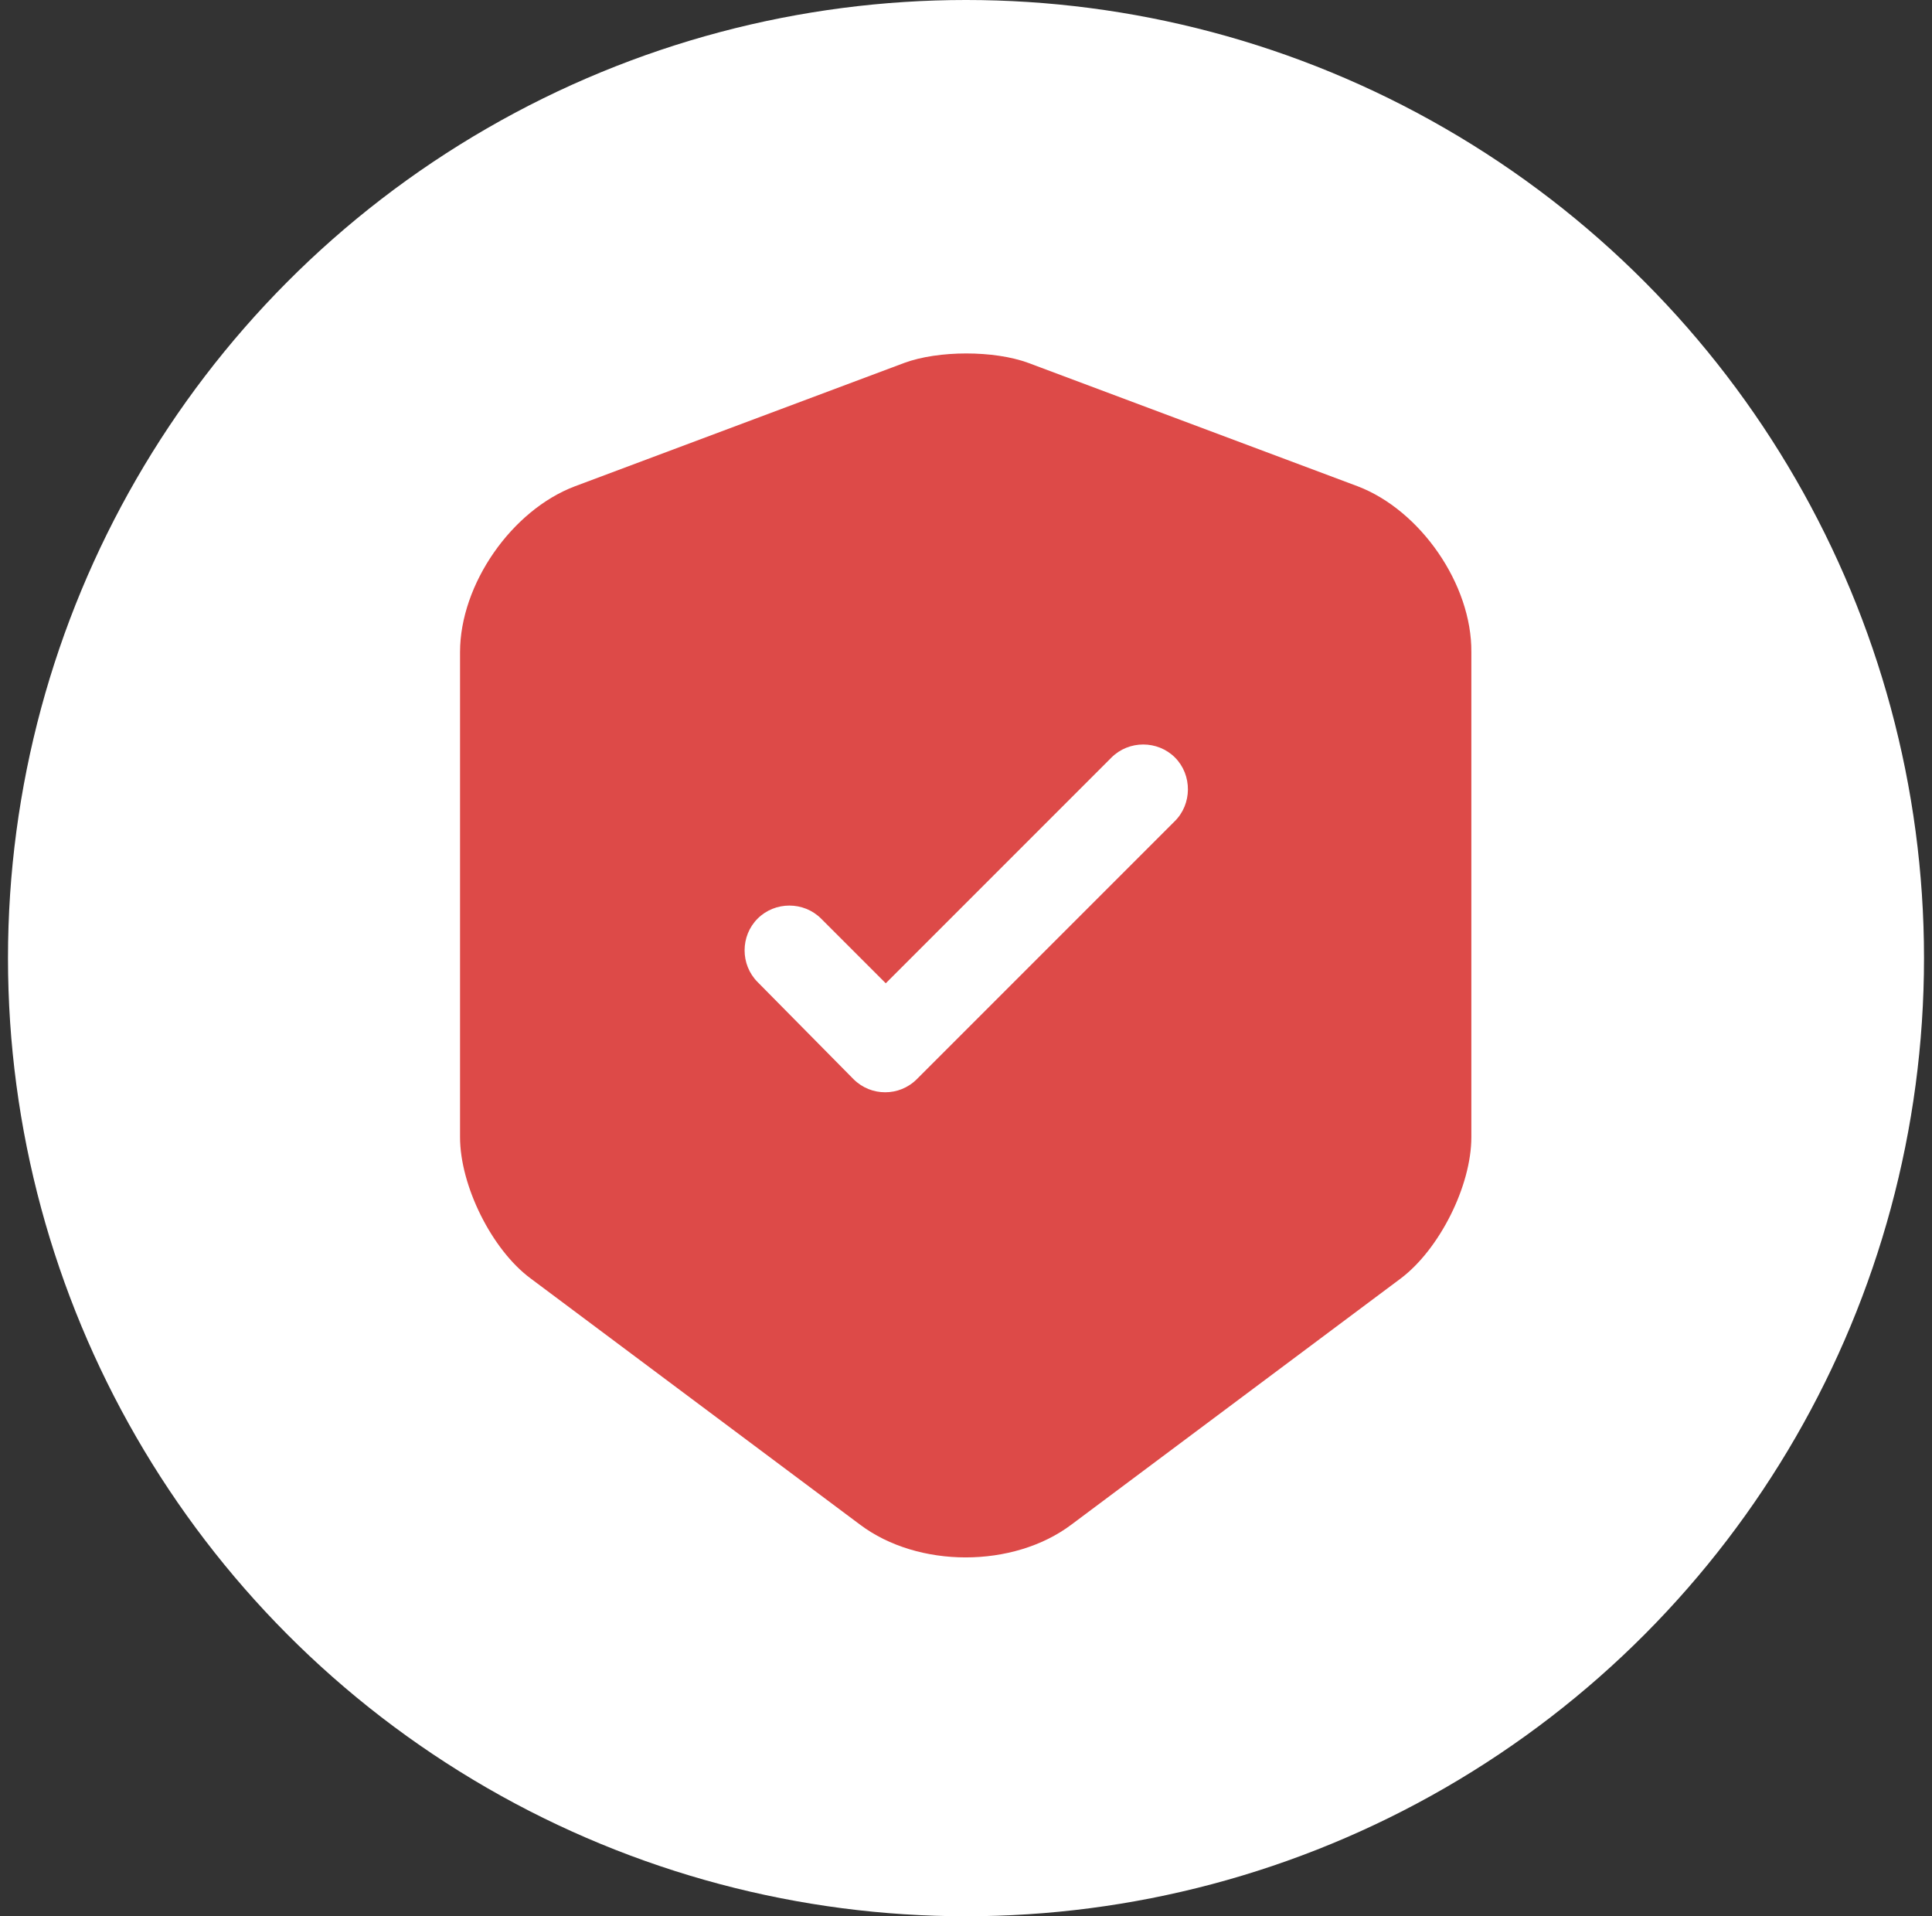<svg width="121" height="120" viewBox="0 0 121 120" fill="none" xmlns="http://www.w3.org/2000/svg">
<rect x="0" y="0" width="121" height="120" fill="#333333" stroke="none"/>
<circle cx="60.5" cy="60" r="60" fill="white"/>
<path d="M85.025 30.45L64.4 22.725C62.263 21.937 58.775 21.937 56.638 22.725L36.013 30.45C32.038 31.95 28.812 36.6 28.812 40.837V71.212C28.812 74.25 30.8 78.262 33.237 80.062L53.862 95.475C57.5 98.212 63.462 98.212 67.1 95.475L87.725 80.062C90.162 78.225 92.15 74.25 92.15 71.212V40.837C92.188 36.6 88.963 31.95 85.025 30.45ZM73.55 51.45L57.425 67.575C56.862 68.137 56.15 68.4 55.438 68.4C54.725 68.4 54.013 68.137 53.45 67.575L47.45 61.5C46.362 60.412 46.362 58.612 47.45 57.525C48.538 56.437 50.337 56.437 51.425 57.525L55.475 61.575L69.612 47.437C70.7 46.35 72.5 46.35 73.588 47.437C74.675 48.525 74.675 50.362 73.55 51.45Z" fill="#DD4A48"/>
</svg>
